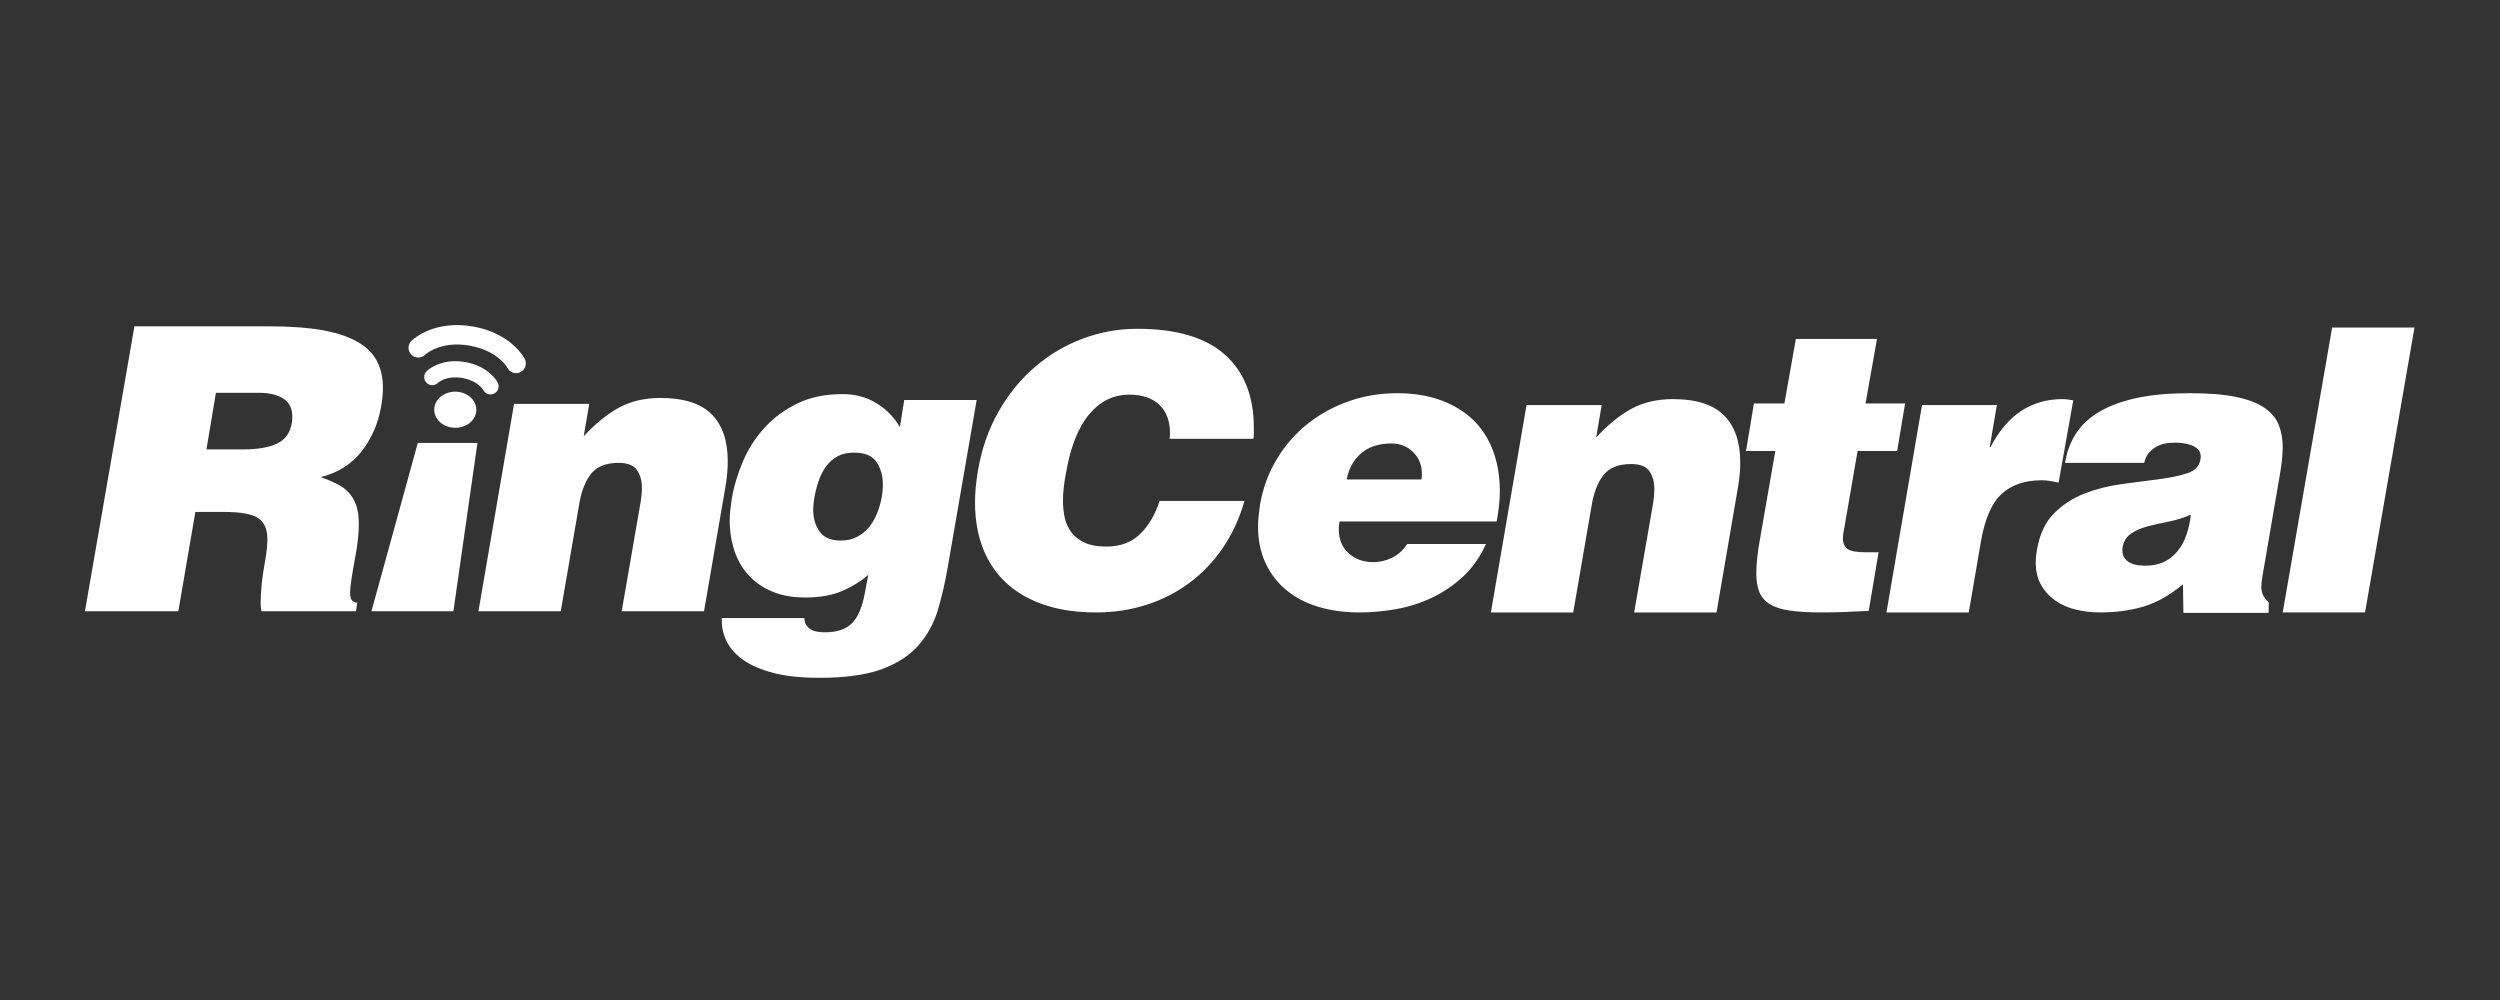 <?xml version="1.0" encoding="UTF-8"?>
<svg xmlns="http://www.w3.org/2000/svg" width="300" height="120" viewBox="0 0 300 120" fill="none">
  <rect x="0" y="0" width="300" height="120" fill="#333333" stroke="none"/>
  <g clip-path="url(#clip0_32_2)">
    <path fill-rule="evenodd" clip-rule="evenodd" d="M60.893 44.139C60.893 44.139 60.893 44.139 60.893 44.139C61.116 44.587 61.589 44.82 62.053 44.775C62.193 44.76 62.328 44.719 62.457 44.656C63.034 44.363 63.267 43.663 62.976 43.085C62.897 42.899 61.317 39.991 56.797 39.186C55.687 38.987 54.687 38.971 53.813 39.063C50.969 39.36 49.48 40.801 49.366 40.912C48.909 41.364 48.909 42.107 49.366 42.559C49.819 43.017 50.56 43.022 51.014 42.564C51.014 42.564 51.028 42.543 51.147 42.461C51.487 42.191 52.459 41.548 54.055 41.381C54.715 41.314 55.485 41.321 56.38 41.481C58.201 41.816 59.324 42.521 60.016 43.121C60.357 43.428 60.59 43.701 60.732 43.892C60.801 43.986 60.848 44.062 60.871 44.105C60.882 44.122 60.887 44.131 60.889 44.135C60.892 44.138 60.892 44.139 60.893 44.139ZM279.856 39.3L273.925 73.491H283.806L289.74 39.3H279.856ZM140.377 52.339C140.365 52.434 140.353 52.539 140.353 52.656H150.415C150.44 52.416 150.459 52.195 150.459 51.983V51.308C150.459 47.54 149.297 44.617 146.982 42.553C144.662 40.486 141.149 39.455 136.449 39.455C134.204 39.455 132.026 39.852 129.913 40.641C127.803 41.437 125.897 42.567 124.19 44.035C122.482 45.501 121.03 47.281 119.833 49.377C118.632 51.479 117.814 53.827 117.362 56.428C117.242 57.12 117.152 57.785 117.093 58.428C117.031 59.069 117.003 59.693 117.003 60.288C117.003 62.359 117.323 64.204 117.968 65.837C118.609 67.467 119.556 68.853 120.796 69.99C122.04 71.128 123.559 71.995 125.355 72.593C127.152 73.193 129.218 73.492 131.552 73.492C133.679 73.492 135.691 73.186 137.595 72.572C139.494 71.961 141.217 71.075 142.757 69.926C144.299 68.775 145.634 67.372 146.755 65.728C147.875 64.08 148.736 62.208 149.336 60.111H139.144C138.665 61.672 137.91 62.974 136.878 64.019C135.841 65.066 134.472 65.588 132.766 65.588C131.749 65.588 130.91 65.449 130.252 65.161C129.593 64.88 129.061 64.488 128.658 63.996C128.254 63.501 127.968 62.922 127.803 62.267C127.64 61.611 127.559 60.892 127.559 60.111C127.559 59.601 127.584 59.069 127.647 58.516C127.707 57.967 127.797 57.387 127.914 56.785C128.453 53.648 129.385 51.289 130.701 49.714C132.014 48.142 133.617 47.36 135.508 47.36C137.064 47.36 138.268 47.762 139.121 48.571C139.974 49.377 140.403 50.529 140.403 52.028C140.403 52.149 140.395 52.253 140.377 52.339ZM170.577 57.535C170.607 57.376 170.624 57.142 170.624 56.824C170.624 55.808 170.274 54.952 169.583 54.259C168.884 53.564 168.013 53.217 166.968 53.217C165.482 53.217 164.281 53.6 163.36 54.377C162.44 55.156 161.856 56.205 161.602 57.535H170.577ZM160.746 62.573C160.716 62.726 160.693 62.886 160.678 63.043C160.658 63.2 160.654 63.359 160.654 63.521C160.654 64.728 161.048 65.681 161.838 66.392C162.633 67.107 163.613 67.459 164.78 67.459C165.575 67.459 166.339 67.277 167.062 66.918C167.791 66.552 168.391 66.012 168.864 65.278H178.318C177.621 66.829 176.712 68.124 175.588 69.172C174.461 70.214 173.223 71.061 171.859 71.716C170.496 72.359 169.064 72.822 167.562 73.091C166.053 73.357 164.58 73.493 163.122 73.493C161.348 73.493 159.717 73.27 158.231 72.825C156.742 72.383 155.46 71.719 154.386 70.832C153.307 69.949 152.469 68.865 151.869 67.578C151.267 66.294 150.963 64.82 150.963 63.139C150.963 62.726 150.992 62.304 151.037 61.877C151.079 61.452 151.138 61.022 151.201 60.574C151.549 58.55 152.231 56.703 153.245 55.043C154.257 53.382 155.498 51.972 156.97 50.816C158.443 49.659 160.089 48.767 161.908 48.131C163.732 47.498 165.638 47.183 167.631 47.183C169.627 47.183 171.391 47.468 172.928 48.037C174.461 48.605 175.757 49.399 176.802 50.412C177.842 51.425 178.638 52.662 179.173 54.118C179.712 55.57 179.981 57.172 179.981 58.914C179.981 59.991 179.853 61.208 179.602 62.573H160.746ZM192.203 48.606H183.184L178.907 73.492H188.787L190.97 60.811C191.225 59.197 191.699 57.935 192.393 57.035C193.091 56.134 194.205 55.684 195.724 55.684C196.798 55.684 197.532 55.967 197.927 56.538C198.324 57.107 198.522 57.818 198.522 58.675C198.522 59.216 198.475 59.766 198.382 60.337L196.098 73.492H205.982L208.54 58.578C208.73 57.501 208.829 56.476 208.829 55.494C208.829 53.025 208.179 51.136 206.88 49.842C205.58 48.546 203.54 47.893 200.752 47.893C198.853 47.893 197.193 48.284 195.768 49.056C194.344 49.839 192.935 50.981 191.538 52.502L192.203 48.606ZM224.247 73.304C223.134 73.363 222.113 73.415 221.177 73.447C220.248 73.481 219.383 73.491 218.59 73.491C217.102 73.491 215.853 73.419 214.841 73.28C213.827 73.14 213.018 72.882 212.417 72.52C211.815 72.159 211.388 71.67 211.132 71.07C210.879 70.475 210.755 69.711 210.755 68.795C210.755 68.226 210.796 67.583 210.874 66.868C210.954 66.157 211.068 65.369 211.228 64.516L213.036 54.123H209.518L210.471 48.419H214.126L215.505 40.676H225.238L223.863 48.419H228.611L227.658 54.123H222.91L221.346 63.181C221.281 63.469 221.236 63.724 221.202 63.958C221.169 64.201 221.153 64.413 221.153 64.604C221.153 65.209 221.346 65.638 221.723 65.896C222.108 66.147 222.817 66.272 223.863 66.272H225.429L224.247 73.304ZM239.624 48.606H230.645L226.374 73.492H236.253L237.725 64.896C238.199 62.212 239.031 60.32 240.219 59.244C241.407 58.171 243.011 57.63 245.037 57.63C245.386 57.63 245.727 57.664 246.062 57.724C246.128 57.737 246.193 57.75 246.259 57.763L246.381 57.787C246.602 57.83 246.82 57.873 247.031 57.917L248.793 48.037C248.584 48.011 248.378 47.978 248.185 47.947L248.151 47.942C247.944 47.911 247.73 47.893 247.509 47.893C243.737 47.893 240.857 49.81 238.867 53.64H238.768L239.624 48.606ZM257.445 67.885C258.295 67.885 259.051 67.733 259.7 67.416C260.348 67.1 260.894 66.664 261.335 66.105C261.783 65.552 262.125 64.904 262.381 64.157C262.636 63.416 262.808 62.619 262.905 61.763C262.02 62.141 261.122 62.417 260.222 62.597C259.323 62.769 258.479 62.959 257.705 63.165C256.93 63.371 256.258 63.662 255.71 64.043C255.152 64.422 254.813 65.003 254.687 65.802V66.083C254.687 66.627 254.914 67.06 255.376 67.39C255.834 67.726 256.526 67.885 257.445 67.885ZM262.012 73.546L261.954 70.124C260.344 71.448 258.75 72.345 257.179 72.803C255.616 73.259 253.898 73.491 252.027 73.491C250.984 73.491 249.984 73.374 249.037 73.14C248.088 72.903 247.263 72.531 246.568 72.019C245.868 71.514 245.314 70.894 244.902 70.142C244.495 69.403 244.286 68.505 244.286 67.458C244.286 67.016 244.33 66.527 244.431 65.991C244.746 64.118 245.436 62.657 246.495 61.594C247.556 60.535 248.793 59.737 250.202 59.199C251.603 58.659 253.099 58.289 254.664 58.079C255.337 57.992 255.99 57.907 256.622 57.825C257.462 57.716 258.266 57.611 259.034 57.511C260.378 57.333 261.522 57.103 262.451 56.798C263.382 56.495 263.919 55.952 264.042 55.16C264.042 55.098 264.054 55.042 264.068 54.995C264.082 54.946 264.089 54.894 264.089 54.83C264.093 54.447 263.977 54.147 263.757 53.927C263.536 53.708 263.274 53.539 262.971 53.424C262.674 53.315 262.353 53.239 262.002 53.188C261.655 53.141 261.366 53.117 261.147 53.117C260.794 53.117 260.426 53.141 260.032 53.188C259.636 53.239 259.26 53.35 258.913 53.525C258.565 53.699 258.243 53.943 257.942 54.259C257.641 54.579 257.424 55.004 257.299 55.544H247.801C248.023 54.208 248.466 53.032 249.133 52.002C249.797 50.974 250.741 50.1 251.956 49.391C253.178 48.678 254.67 48.131 256.443 47.753C258.217 47.367 260.344 47.184 262.808 47.184C265.058 47.184 266.904 47.333 268.338 47.636C269.781 47.933 270.915 48.371 271.736 48.942C272.56 49.508 273.132 50.191 273.446 50.981C273.761 51.772 273.925 52.661 273.925 53.645C273.925 54.242 273.883 54.861 273.805 55.491C273.724 56.126 273.618 56.789 273.495 57.488L271.497 69.124C271.41 69.661 271.358 70.105 271.358 70.45C271.358 70.804 271.418 71.11 271.547 71.378C271.673 71.647 271.915 71.958 272.259 72.307L272.223 73.546H262.012ZM57.989 46.795C57.987 46.797 57.986 46.797 57.981 46.787C57.974 46.775 57.959 46.747 57.92 46.689L57.918 46.687C57.841 46.591 57.721 46.44 57.533 46.277C57.16 45.951 56.536 45.557 55.507 45.365C54.999 45.273 54.566 45.269 54.205 45.308C53.317 45.401 52.791 45.755 52.611 45.893C52.561 45.931 52.564 45.937 52.564 45.937C52.185 46.314 51.569 46.317 51.186 45.937C50.805 45.555 50.805 44.94 51.186 44.558C51.28 44.462 52.224 43.56 54.001 43.373C54.544 43.318 55.164 43.331 55.848 43.452V43.451C58.651 43.95 59.666 45.767 59.73 45.922C59.971 46.397 59.779 46.986 59.296 47.225C59.19 47.281 59.075 47.316 58.959 47.326C58.57 47.367 58.174 47.165 57.989 46.795ZM54.624 51.336C56.019 51.34 57.152 50.38 57.159 49.181C57.168 47.99 56.039 47.008 54.644 47C53.245 46.997 52.109 47.96 52.107 49.161C52.1 50.352 53.226 51.33 54.624 51.336Z" fill="white"></path>
    <path fill-rule="evenodd" clip-rule="evenodd" d="M29.188 53.929H24.775L25.911 47.138H31.135C32.305 47.138 33.26 47.368 33.984 47.825C34.715 48.287 35.075 49.005 35.075 49.985C35.075 50.306 35.062 50.541 35.029 50.698C34.841 51.905 34.253 52.742 33.269 53.217C32.289 53.689 30.93 53.929 29.188 53.929ZM21.4 73.352L23.445 61.432H26.863C28.855 61.432 30.224 61.677 30.969 62.165C31.713 62.663 32.088 63.506 32.088 64.71C32.088 65.44 31.991 66.32 31.8 67.369C31.611 68.413 31.473 69.357 31.396 70.19C31.32 71.036 31.277 71.72 31.277 72.263C31.277 72.671 31.308 73.036 31.375 73.352H42.724L42.864 72.309C42.297 72.309 42.012 71.927 42.012 71.171C42.012 70.725 42.073 70.108 42.203 69.316C42.328 68.526 42.502 67.526 42.724 66.32C42.947 65.024 43.057 63.888 43.057 62.904C43.057 61.956 42.947 61.181 42.724 60.58C42.502 59.976 42.194 59.469 41.8 59.058C41.403 58.646 40.928 58.306 40.372 58.038C39.82 57.768 39.194 57.507 38.498 57.25C40.586 56.716 42.225 55.678 43.41 54.144C44.6 52.606 45.366 50.856 45.714 48.893C45.873 48.008 45.955 47.227 45.955 46.566C45.955 45.299 45.709 44.209 45.213 43.289C44.725 42.368 43.934 41.604 42.842 40.988C41.748 40.371 40.339 39.913 38.614 39.608C36.89 39.31 34.773 39.161 32.277 39.161H16.13L10.192 73.352H21.4ZM50.136 53.154L44.573 73.352H54.406L57.293 53.154H50.136ZM61.686 48.466H70.71L70.044 52.362C71.437 50.841 72.847 49.7 74.27 48.916C75.697 48.145 77.36 47.754 79.259 47.754C82.042 47.754 84.086 48.406 85.385 49.702C86.684 50.996 87.331 52.885 87.331 55.355C87.331 56.336 87.235 57.361 87.048 58.438L84.484 73.352H74.602L76.884 60.197C76.979 59.626 77.029 59.077 77.029 58.535C77.029 57.678 76.826 56.967 76.432 56.398C76.037 55.827 75.3 55.544 74.224 55.544C72.706 55.544 71.591 55.994 70.9 56.895C70.201 57.796 69.725 59.057 69.475 60.672L67.289 73.352H57.413L61.686 48.466ZM100.528 54.746C101.067 54.459 101.7 54.318 102.427 54.318H102.525C103.789 54.318 104.674 54.692 105.179 55.441C105.685 56.186 105.943 57.081 105.943 58.133C105.943 58.674 105.892 59.199 105.801 59.71C105.675 60.377 105.481 61.022 105.229 61.642C104.978 62.263 104.651 62.812 104.258 63.29C103.861 63.763 103.385 64.15 102.833 64.426C102.275 64.716 101.654 64.864 100.955 64.864H100.721C99.607 64.834 98.812 64.462 98.317 63.739C97.832 63.024 97.587 62.175 97.584 61.185C97.584 60.999 97.589 60.806 97.609 60.614C97.622 60.428 97.645 60.217 97.679 59.992C97.801 59.199 97.988 58.456 98.226 57.752C98.46 57.052 98.769 56.448 99.149 55.943C99.533 55.433 99.991 55.035 100.528 54.746ZM96.539 74.31V74.169H86.614V74.497C86.614 75.389 86.83 76.245 87.252 77.064C87.681 77.891 88.351 78.618 89.273 79.254C90.191 79.885 91.396 80.388 92.882 80.771C94.372 81.15 96.189 81.338 98.342 81.338C101.415 81.338 103.884 80.996 105.754 80.322C107.62 79.64 109.093 78.697 110.168 77.492C111.244 76.289 112.029 74.879 112.523 73.266C113.01 71.65 113.413 69.908 113.733 68.045L117.199 48.001H108.508L107.987 51.255C107.289 50.057 106.345 49.094 105.156 48.373C103.974 47.651 102.621 47.292 101.098 47.292C99.038 47.292 97.245 47.663 95.709 48.404C94.173 49.151 92.858 50.113 91.768 51.304C90.672 52.492 89.8 53.844 89.156 55.363C88.507 56.885 88.053 58.403 87.802 59.924C87.734 60.367 87.681 60.792 87.637 61.204C87.59 61.616 87.564 62.03 87.564 62.438C87.564 63.739 87.755 64.955 88.134 66.095C88.513 67.237 89.083 68.217 89.846 69.043C90.605 69.864 91.546 70.515 92.667 70.986C93.79 71.457 95.1 71.7 96.586 71.7C98.393 71.7 99.905 71.43 101.124 70.891C102.343 70.356 103.36 69.717 104.187 68.991L103.805 71.033C103.489 72.812 102.964 74.061 102.238 74.788C101.508 75.515 100.434 75.876 99.011 75.876C97.995 75.876 97.314 75.674 96.966 75.263C96.68 74.974 96.539 74.66 96.539 74.31Z" fill="white"></path>
  </g>
  <defs>
    <clipPath id="clip0_32_2">
      <rect width="280" height="42.539" fill="white" transform="translate(10 39)"></rect>
    </clipPath>
  </defs>
</svg>

